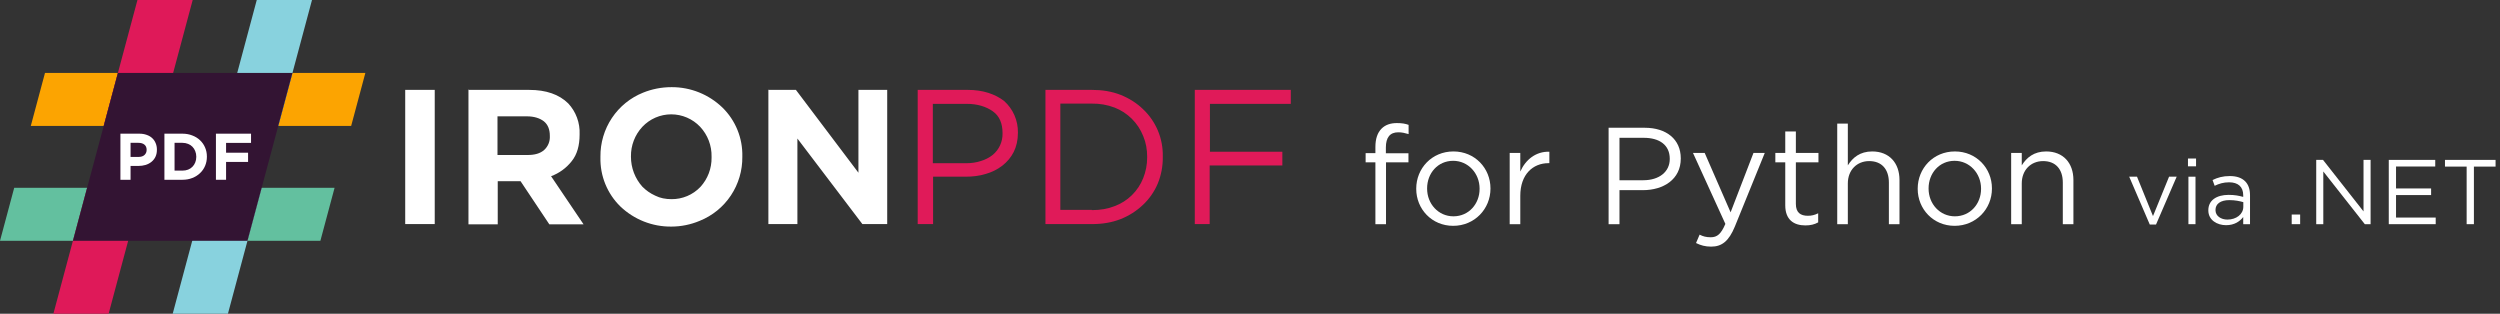 <svg width="1004" height="126" viewBox="0 0 1004 126" fill="none" xmlns="http://www.w3.org/2000/svg">
<rect x="0" y="0" width="1004" height="126" fill="#333333" stroke="none"/>
<g clip-path="url(#clip0_4223_38217)">
<path d="M57.17 75.422L43.621 125.999H21.438L29.281 96.718L34.987 75.422H57.17Z" fill="#DF1959"/>
<path d="M105.085 75.422H134.367L128.662 96.718H99.38L105.085 75.422Z" fill="#63C09F"/>
<path d="M29.282 96.718H0L5.705 75.422H34.987L29.282 96.718Z" fill="#63C09F"/>
<path d="M105.086 75.422L99.381 96.718L91.537 125.999H69.353L82.903 75.422H105.086Z" fill="#88D2DE"/>
<path d="M117.451 29.281H146.732L141.027 50.577H111.745L117.451 29.281Z" fill="#FCA401"/>
<path d="M47.352 29.281H18.071L12.365 50.577H41.647L47.352 29.281Z" fill="#FCA401"/>
<path d="M77.383 0L63.83 50.578H41.647L47.352 29.282L55.2 0H77.383Z" fill="#DF1959"/>
<path d="M125.299 0L117.451 29.282L111.746 50.578H89.562L103.116 0H125.299Z" fill="#88D2DE"/>
<g clip-path="url(#clip1_4223_38217)">
<path d="M29.281 96.718L47.352 29.281H117.45L99.38 96.718H29.281Z" fill="#331433"/>
</g>
<path d="M63.013 60.138V60.085C63.013 59.132 62.846 58.268 62.511 57.492C62.193 56.699 61.726 56.02 61.109 55.456C60.509 54.892 59.768 54.459 58.887 54.16C58.023 53.842 57.035 53.684 55.924 53.684H48.359V72.199H52.433V66.644H55.528C56.568 66.644 57.538 66.512 58.437 66.248C59.354 65.966 60.148 65.551 60.818 65.004C61.505 64.458 62.043 63.779 62.431 62.968C62.819 62.157 63.013 61.213 63.013 60.138ZM58.887 60.217C58.887 61.01 58.605 61.681 58.04 62.227C57.476 62.756 56.682 63.021 55.66 63.021H52.433V57.36H55.58C56.603 57.36 57.406 57.598 57.987 58.074C58.587 58.55 58.887 59.247 58.887 60.164V60.217Z" fill="white"/>
<path d="M83.088 62.941V62.888C83.088 61.584 82.85 60.376 82.374 59.265C81.898 58.136 81.219 57.157 80.337 56.329C79.473 55.5 78.433 54.856 77.216 54.398C76.017 53.922 74.695 53.684 73.249 53.684H66.028V72.199H73.249C74.695 72.199 76.017 71.961 77.216 71.485C78.433 71.009 79.473 70.356 80.337 69.528C81.219 68.699 81.898 67.72 82.374 66.591C82.85 65.463 83.088 64.246 83.088 62.941ZM78.83 62.994C78.83 63.823 78.689 64.572 78.406 65.243C78.142 65.913 77.763 66.495 77.269 66.988C76.793 67.482 76.211 67.861 75.523 68.126C74.836 68.39 74.077 68.522 73.249 68.522H70.101V57.36H73.249C74.077 57.36 74.836 57.501 75.523 57.783C76.211 58.048 76.793 58.427 77.269 58.921C77.763 59.415 78.142 60.005 78.406 60.693C78.689 61.381 78.83 62.13 78.83 62.941V62.994Z" fill="white"/>
<path d="M100.816 57.387V53.684H86.718V72.199H90.791V65.031H99.626V61.328H90.791V57.387H100.816Z" fill="white"/>
</g>
<path d="M162.732 36.102H174.588V89.996H162.732V35.902V36.102ZM187.937 36.102H212.544C219.319 36.102 224.499 37.905 228.185 41.512C229.736 43.169 230.94 45.123 231.727 47.256C232.514 49.389 232.868 51.66 232.768 53.933V54.033C232.768 58.441 231.772 62.047 229.58 64.752C227.43 67.487 224.567 69.567 221.311 70.763L234.362 90.097H220.614L209.057 72.766H199.892V90.097H188.136V35.902L187.937 36.102ZM211.847 62.248C214.736 62.248 216.928 61.647 218.522 60.244C219.297 59.541 219.905 58.672 220.302 57.701C220.698 56.73 220.873 55.682 220.813 54.635V54.534C220.813 51.93 220.016 50.026 218.422 48.724C216.728 47.422 214.437 46.721 211.548 46.721H199.792V62.248H211.747H211.847ZM269.628 90.998C261.998 91.085 254.634 88.174 249.106 82.884C246.507 80.338 244.458 77.28 243.087 73.902C241.715 70.524 241.051 66.897 241.136 63.25V62.949C241.068 57.419 242.67 51.998 245.729 47.402C248.788 42.805 253.161 39.25 258.271 37.204C261.758 35.802 265.544 35 269.728 35C277.338 34.966 284.663 37.913 290.151 43.215C292.75 45.761 294.799 48.819 296.17 52.197C297.542 55.575 298.206 59.201 298.121 62.849V62.949C298.188 68.479 296.587 73.9 293.528 78.496C290.469 83.093 286.096 86.648 280.985 88.694C277.388 90.207 273.528 90.99 269.628 90.998V90.998ZM269.628 79.979C271.802 80.009 273.959 79.588 275.964 78.744C277.97 77.9 279.781 76.649 281.284 75.07C284.233 71.855 285.838 67.623 285.767 63.25V62.949C285.863 58.493 284.218 54.178 281.185 50.928C279.682 49.341 277.874 48.078 275.87 47.217C273.866 46.356 271.708 45.914 269.529 45.919C267.365 45.922 265.225 46.367 263.238 47.228C261.252 48.09 259.46 49.348 257.972 50.928C254.964 54.153 253.32 58.428 253.39 62.849V62.949C253.385 67.388 255.018 71.672 257.972 74.97C259.467 76.473 261.16 77.675 263.153 78.576C265.145 79.578 267.337 79.979 269.728 79.979H269.628ZM308.681 36.102H319.639L344.745 69.36V36.102H356.301V89.996H346.339L320.237 55.636V89.996H308.581V35.902L308.681 36.102Z" fill="white"/>
<path d="M368.547 36.099H388.671C391.66 36.099 394.449 36.499 396.94 37.301C399.43 38.102 401.522 39.204 403.316 40.607C405.072 42.195 406.471 44.143 407.416 46.321C408.361 48.498 408.831 50.853 408.795 53.229V53.329C408.795 56.334 408.197 58.839 407.101 61.042C406.005 63.246 404.411 65.049 402.518 66.552C400.52 68.066 398.255 69.187 395.844 69.858C393.254 70.659 390.564 70.96 387.675 70.96H374.724V89.993H368.547V36.199V36.099ZM387.973 65.55C390.165 65.55 392.158 65.25 393.951 64.649C395.649 64.153 397.238 63.337 398.633 62.245C399.906 61.208 400.926 59.893 401.617 58.4C402.307 56.907 402.65 55.276 402.618 53.629V53.429C402.618 49.622 401.423 46.617 398.733 44.714C396.043 42.81 392.556 41.709 388.272 41.709H374.624V65.55H387.973ZM419.853 36.099H438.483C442.667 36.099 446.452 36.7 450.039 38.102C453.526 39.505 456.514 41.408 459.005 43.812C461.593 46.241 463.641 49.192 465.014 52.472C466.388 55.752 467.056 59.287 466.975 62.846V63.046C467.028 66.684 466.35 70.296 464.982 73.664C463.615 76.927 461.578 79.863 459.005 82.279C456.409 84.744 453.365 86.683 450.039 87.989C446.452 89.392 442.667 89.993 438.483 89.993H419.853V36.199V36.099ZM438.483 84.383C441.87 84.383 444.859 83.882 447.648 82.78C450.231 81.818 452.585 80.323 454.558 78.39C456.531 76.458 458.08 74.132 459.105 71.561C460.165 68.919 460.707 66.095 460.699 63.246V62.946C460.699 59.94 460.201 57.236 459.105 54.631C458.076 52.039 456.529 49.688 454.558 47.723C452.587 45.758 450.235 44.222 447.648 43.211C444.721 42.098 441.611 41.554 438.483 41.608H425.83V84.283H438.483V84.383ZM479.826 36.099H518.381V41.709H485.903V60.942H514.993V66.452H485.804V89.993H479.826V35.898V36.099Z" fill="#E01A59"/>
<path d="M552.362 90.028V65.191H548.435V61.485H552.362V58.996C552.362 55.732 553.192 53.298 554.851 51.639C556.345 50.145 558.392 49.426 560.992 49.426C562.983 49.426 564.311 49.647 565.693 50.145V53.851C564.145 53.409 563.038 53.132 561.545 53.132C558.226 53.132 556.566 55.179 556.566 59.217V61.54H565.638V65.191H556.621V90.028H552.362Z" fill="white"/>
<path d="M583.584 90.692C575.01 90.692 568.759 83.944 568.759 75.867V75.757C568.759 67.625 575.01 60.821 583.695 60.821C592.324 60.821 598.575 67.57 598.575 75.646V75.757C598.575 83.888 592.214 90.692 583.584 90.692ZM583.695 86.875C589.89 86.875 594.205 81.842 594.205 75.867V75.757C594.205 69.617 589.614 64.583 583.584 64.583C577.389 64.583 573.129 69.617 573.129 75.646V75.757C573.129 81.897 577.665 86.875 583.695 86.875Z" fill="white"/>
<path d="M606.291 90.028V61.43H610.55V68.897C612.653 64.14 616.801 60.766 622.222 60.932V65.523H621.89C615.64 65.523 610.55 70.004 610.55 78.633V90.028H606.291Z" fill="white"/>
<path d="M646.013 90.028V51.307H660.506C669.246 51.307 674.999 55.953 674.999 63.587V63.698C674.999 72.05 668.029 76.365 659.787 76.365H650.383V90.028H646.013ZM650.383 72.382H659.953C666.37 72.382 670.574 68.953 670.574 63.864V63.753C670.574 58.221 666.425 55.345 660.174 55.345H650.383V72.382Z" fill="white"/>
<path d="M695.009 85.271L704.192 61.43H708.728L696.724 90.969C694.29 96.888 691.469 99.045 687.21 99.045C684.831 99.045 683.061 98.547 681.125 97.607L682.563 94.233C683.946 94.952 685.218 95.284 687.044 95.284C689.643 95.284 691.192 93.956 692.907 89.918L679.908 61.43H684.61L695.009 85.271Z" fill="white"/>
<path d="M725.036 90.526C720.39 90.526 716.96 88.258 716.96 82.45V65.191H712.977V61.43H716.96V52.8H721.22V61.43H730.292V65.191H721.22V81.897C721.22 85.437 723.156 86.654 726.032 86.654C727.526 86.654 728.687 86.378 730.181 85.659V89.309C728.687 90.139 727.083 90.526 725.036 90.526Z" fill="white"/>
<path d="M737.831 90.028V49.647H742.091V66.408C744.027 63.31 746.958 60.821 751.882 60.821C758.741 60.821 762.834 65.468 762.834 72.272V90.028H758.575V73.323C758.575 68.012 755.754 64.693 750.665 64.693C745.741 64.693 742.091 68.289 742.091 73.655V90.028H737.831Z" fill="white"/>
<path d="M784.973 90.692C776.399 90.692 770.148 83.944 770.148 75.867V75.757C770.148 67.625 776.399 60.821 785.084 60.821C793.713 60.821 799.964 67.57 799.964 75.646V75.757C799.964 83.888 793.602 90.692 784.973 90.692ZM785.084 86.875C791.279 86.875 795.594 81.842 795.594 75.867V75.757C795.594 69.617 791.003 64.583 784.973 64.583C778.777 64.583 774.518 69.617 774.518 75.646V75.757C774.518 81.897 779.054 86.875 785.084 86.875Z" fill="white"/>
<path d="M807.68 90.028V61.43H811.939V66.408C813.875 63.31 816.807 60.821 821.73 60.821C828.59 60.821 832.683 65.468 832.683 72.272V90.028H828.424V73.323C828.424 68.012 825.602 64.693 820.513 64.693C815.59 64.693 811.939 68.289 811.939 73.655V90.028H807.68Z" fill="white"/>
<path d="M863.35 90.176L855.089 70.963H858.224L864.641 86.783L871.094 70.963H874.155L865.858 90.176H863.35Z" fill="white"/>
<path d="M878.688 66.795V63.661H881.933V66.795H878.688ZM878.872 90.028V70.963H881.712V90.028H878.872Z" fill="white"/>
<path d="M893.981 90.434C890.441 90.434 886.864 88.443 886.864 84.497V84.423C886.864 80.44 890.183 78.264 895.014 78.264C897.485 78.264 899.144 78.596 900.877 79.076V78.412C900.877 74.982 898.775 73.212 895.198 73.212C892.949 73.212 891.178 73.765 889.408 74.614L888.56 72.29C890.662 71.294 892.69 70.704 895.493 70.704C898.185 70.704 900.25 71.405 901.652 72.806C902.943 74.097 903.606 75.978 903.606 78.375V90.028H900.877V87.152C899.55 88.885 897.374 90.434 893.981 90.434ZM894.534 88.185C898.075 88.185 900.914 86.046 900.914 83.022V81.178C899.476 80.772 897.669 80.367 895.309 80.367C891.732 80.367 889.74 81.915 889.74 84.312V84.386C889.74 86.783 891.99 88.185 894.534 88.185Z" fill="white"/>
<path d="M920.346 90.028V86.156H923.738V90.028H920.346Z" fill="white"/>
<path d="M930.197 90.028V64.214H932.926L949.189 84.903V64.214H952.029V90.028H949.706L933.037 68.861V90.028H930.197Z" fill="white"/>
<path d="M959.332 90.028V64.214H977.993V66.869H962.246V75.683H976.333V78.338H962.246V87.373H978.177V90.028H959.332Z" fill="white"/>
<path d="M990.605 90.028V66.906H981.902V64.214H1002.22V66.906H993.519V90.028H990.605Z" fill="white"/>
<defs>
<clipPath id="clip0_4223_38217">
<rect width="146.732" height="126" fill="white"/>
</clipPath>
<clipPath id="clip1_4223_38217">
<rect width="88.169" height="67.437" fill="white" transform="translate(29.281 29.281)"/>
</clipPath>
</defs>
</svg>
